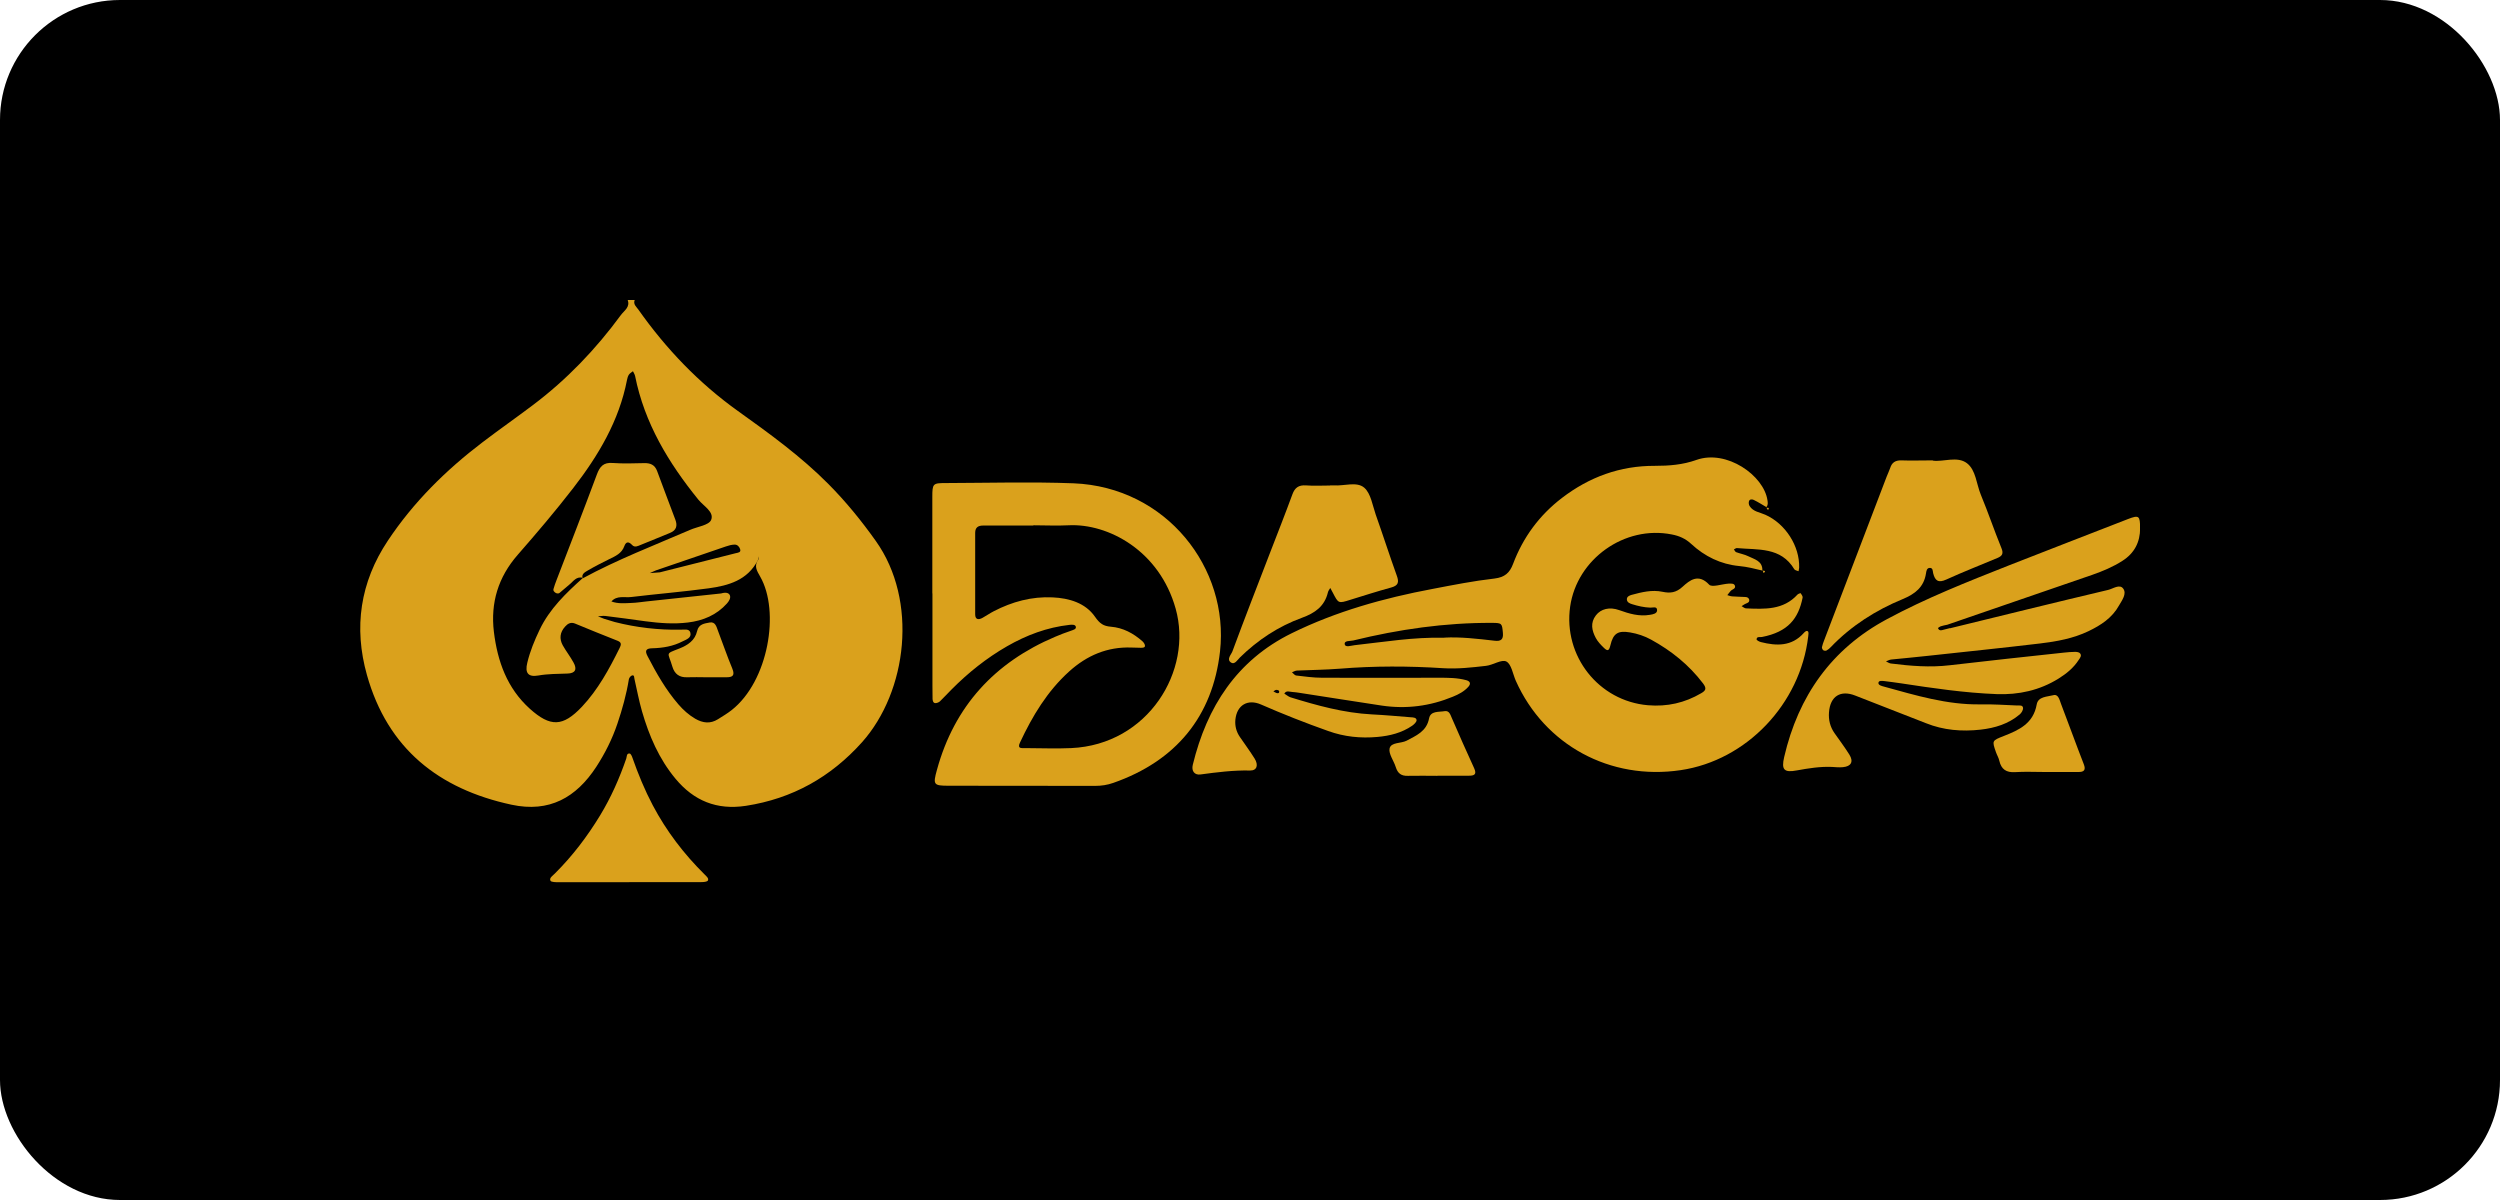 <?xml version="1.0" encoding="UTF-8"?>
<svg xmlns="http://www.w3.org/2000/svg" width="125" height="60" viewBox="0 0 125 60" fill="none">
  <rect width="125" height="60" rx="6" fill="black"></rect>
  <g clip-path="url(#clip0_3705_70)">
    <path d="M31.735 15C31.648 15.217 31.822 15.341 31.921 15.483C33.302 17.44 34.937 19.149 36.894 20.549C38.479 21.682 40.052 22.821 41.427 24.208C42.3 25.088 43.074 26.041 43.792 27.051C45.91 30.029 45.371 34.569 43.099 37.114C41.538 38.854 39.624 39.931 37.296 40.291C35.835 40.514 34.689 40.037 33.773 38.934C32.949 37.944 32.453 36.786 32.1 35.566C31.946 35.033 31.847 34.488 31.723 33.949C31.704 33.875 31.723 33.745 31.611 33.77C31.543 33.782 31.456 33.887 31.444 33.962C31.32 34.723 31.116 35.46 30.868 36.191C30.608 36.959 30.249 37.671 29.815 38.34C28.812 39.876 27.468 40.644 25.573 40.235C21.926 39.448 19.381 37.423 18.347 33.751C17.678 31.373 18.006 29.113 19.393 27.032C20.675 25.106 22.291 23.509 24.124 22.115C24.96 21.477 25.821 20.877 26.657 20.245C28.348 18.97 29.791 17.459 31.042 15.755C31.203 15.533 31.531 15.353 31.376 14.981H31.747L31.735 15ZM29.128 28.921C30.862 27.98 32.695 27.274 34.503 26.494C34.869 26.332 35.444 26.264 35.556 25.998C35.723 25.596 35.178 25.305 34.918 24.983C33.426 23.143 32.224 21.155 31.754 18.796C31.735 18.716 31.686 18.641 31.648 18.561C31.58 18.616 31.494 18.66 31.444 18.734C31.395 18.808 31.37 18.901 31.351 18.994C30.955 21.044 29.915 22.784 28.664 24.4C27.778 25.546 26.837 26.654 25.883 27.744C24.911 28.859 24.521 30.135 24.694 31.59C24.874 33.064 25.351 34.408 26.49 35.436C27.524 36.364 28.143 36.34 29.091 35.343C29.902 34.482 30.459 33.454 30.98 32.401C31.042 32.271 31.11 32.129 30.887 32.042C30.168 31.763 29.456 31.466 28.744 31.175C28.54 31.095 28.385 31.181 28.255 31.33C27.995 31.615 27.958 31.937 28.137 32.265C28.304 32.562 28.515 32.828 28.676 33.126C28.868 33.466 28.763 33.664 28.385 33.677C27.89 33.696 27.4 33.689 26.911 33.776C26.41 33.863 26.236 33.652 26.366 33.132C26.502 32.562 26.725 32.023 26.979 31.491C27.481 30.438 28.304 29.652 29.153 28.89L29.122 28.921H29.128ZM36.076 29.664C36.231 29.627 36.417 29.608 36.491 29.757C36.553 29.899 36.448 30.06 36.349 30.172C35.828 30.754 35.154 31.033 34.398 31.125C33.692 31.212 32.98 31.157 32.274 31.064C31.605 30.971 30.93 30.878 30.261 30.797C30.144 30.785 30.014 30.81 29.896 30.816C30.001 30.859 30.1 30.903 30.206 30.94C30.379 30.995 30.559 31.051 30.738 31.101C31.822 31.379 32.918 31.503 34.033 31.485C34.206 31.485 34.46 31.423 34.516 31.627C34.59 31.893 34.318 31.974 34.132 32.067C33.655 32.315 33.141 32.401 32.608 32.414C32.286 32.42 32.237 32.544 32.379 32.81C32.819 33.658 33.289 34.488 33.921 35.219C34.163 35.498 34.435 35.745 34.763 35.937C35.141 36.154 35.513 36.203 35.897 35.962C36.132 35.813 36.373 35.671 36.584 35.504C38.417 34.061 39.011 30.574 38.008 28.828C37.847 28.543 37.686 28.302 37.915 27.986C37.946 27.943 37.934 27.874 37.94 27.812C37.922 27.881 37.922 27.955 37.891 28.011C37.377 29.014 36.423 29.28 35.432 29.416C34.15 29.59 32.856 29.695 31.568 29.85C31.233 29.893 30.843 29.757 30.571 30.073C30.899 30.197 31.24 30.16 31.574 30.147C31.822 30.141 32.063 30.098 32.311 30.073C33.568 29.937 34.825 29.806 36.082 29.67L36.076 29.664ZM32.992 28.617C34.169 28.32 35.482 27.992 36.794 27.658C36.894 27.633 37.067 27.627 37.005 27.453C36.968 27.336 36.869 27.23 36.739 27.23C36.59 27.23 36.435 27.274 36.293 27.323C35.129 27.72 33.965 28.116 32.8 28.518C32.695 28.556 32.596 28.611 32.491 28.655C32.614 28.642 32.732 28.636 32.998 28.617H32.992Z" fill="#DAA11C"></path>
    <path d="M88.131 28.531C87.747 28.438 87.363 28.339 86.961 28.302C86.038 28.215 85.233 27.819 84.564 27.199C84.273 26.927 83.951 26.791 83.592 26.723C81.233 26.252 78.849 27.949 78.508 30.327C78.155 32.804 79.938 35.052 82.397 35.262C83.357 35.343 84.236 35.145 85.06 34.661C85.295 34.525 85.338 34.42 85.153 34.172C84.447 33.243 83.567 32.537 82.552 31.98C82.224 31.8 81.871 31.683 81.505 31.621C80.911 31.522 80.663 31.652 80.52 32.265C80.452 32.55 80.378 32.568 80.198 32.395C80.044 32.246 79.889 32.085 79.79 31.9C79.592 31.528 79.505 31.144 79.796 30.766C80.044 30.444 80.477 30.333 80.96 30.506C81.462 30.686 81.957 30.834 82.496 30.741C82.651 30.717 82.855 30.68 82.855 30.512C82.855 30.296 82.632 30.389 82.514 30.382C82.199 30.37 81.901 30.302 81.604 30.209C81.48 30.172 81.356 30.116 81.344 29.98C81.332 29.831 81.468 29.776 81.579 29.744C82.087 29.608 82.595 29.478 83.128 29.59C83.505 29.67 83.803 29.639 84.131 29.336C84.478 29.02 84.917 28.655 85.456 29.231C85.598 29.385 86.094 29.2 86.434 29.181C86.552 29.181 86.713 29.156 86.75 29.299C86.787 29.441 86.608 29.466 86.534 29.546C86.472 29.614 86.422 29.689 86.366 29.757C86.447 29.782 86.527 29.813 86.614 29.819C86.831 29.837 87.047 29.837 87.264 29.85C87.363 29.85 87.45 29.899 87.462 29.998C87.475 30.104 87.394 30.141 87.301 30.178C87.221 30.209 87.153 30.265 87.079 30.308C87.153 30.345 87.221 30.413 87.295 30.419C88.224 30.457 89.165 30.512 89.877 29.726C89.915 29.689 90.026 29.652 90.032 29.658C90.076 29.726 90.144 29.813 90.131 29.881C89.921 30.927 89.407 31.596 88.094 31.85C87.995 31.869 87.84 31.807 87.828 31.968C87.828 32.011 87.964 32.085 88.044 32.104C88.825 32.302 89.58 32.327 90.181 31.658C90.237 31.596 90.33 31.503 90.398 31.571C90.441 31.615 90.422 31.739 90.41 31.825C90.014 35.2 87.326 38.018 84.038 38.507C80.508 39.033 77.226 37.256 75.789 34.036C75.641 33.702 75.573 33.212 75.319 33.076C75.083 32.952 74.65 33.256 74.297 33.293C73.591 33.373 72.891 33.454 72.173 33.411C70.445 33.299 68.717 33.293 66.984 33.435C66.278 33.491 65.565 33.497 64.853 33.528C64.766 33.528 64.686 33.584 64.599 33.615C64.668 33.671 64.736 33.77 64.81 33.776C65.237 33.825 65.671 33.887 66.098 33.887C68.042 33.9 69.993 33.887 71.938 33.887C72.402 33.887 72.867 33.887 73.319 34.011C73.51 34.067 73.554 34.185 73.418 34.339C73.207 34.575 72.935 34.717 72.644 34.835C71.504 35.306 70.321 35.46 69.101 35.281C67.727 35.076 66.358 34.853 64.983 34.643C64.859 34.624 64.736 34.606 64.618 34.599C64.475 34.593 64.321 34.507 64.215 34.68C64.321 34.742 64.414 34.829 64.525 34.866C65.856 35.275 67.188 35.646 68.594 35.72C69.244 35.751 69.888 35.813 70.538 35.863C70.656 35.869 70.823 35.875 70.829 36.011C70.829 36.104 70.705 36.216 70.612 36.284C70.092 36.643 69.492 36.792 68.872 36.847C68.036 36.922 67.213 36.841 66.408 36.55C65.274 36.148 64.153 35.708 63.051 35.225C62.382 34.934 61.844 35.256 61.769 35.98C61.738 36.303 61.819 36.594 61.998 36.854C62.24 37.207 62.5 37.56 62.729 37.925C62.934 38.253 62.847 38.532 62.506 38.526C61.664 38.507 60.847 38.612 60.017 38.724C59.72 38.761 59.565 38.544 59.639 38.241C60.345 35.343 61.837 33.014 64.581 31.664C66.81 30.568 69.188 29.905 71.622 29.447C72.656 29.249 73.684 29.045 74.724 28.927C75.238 28.865 75.486 28.642 75.653 28.196C76.155 26.865 76.966 25.763 78.099 24.896C79.468 23.849 81.004 23.286 82.737 23.292C83.45 23.292 84.137 23.242 84.824 22.995C86.335 22.462 88.193 23.775 88.373 25.013C88.391 25.137 88.41 25.255 88.317 25.354C88.106 25.23 87.902 25.1 87.685 24.995C87.611 24.958 87.487 24.951 87.45 25.057C87.425 25.131 87.438 25.236 87.481 25.304C87.661 25.589 87.995 25.614 88.267 25.738C89.271 26.184 89.989 27.305 89.958 28.382C89.958 28.444 89.933 28.5 89.927 28.562C89.853 28.531 89.754 28.518 89.716 28.463C89.041 27.336 87.896 27.503 86.843 27.404C86.794 27.404 86.744 27.447 86.695 27.472C86.732 27.515 86.757 27.59 86.806 27.608C87.004 27.682 87.227 27.72 87.413 27.812C87.722 27.967 88.131 28.042 88.119 28.525L88.137 28.506L88.131 28.531ZM72.222 31.881C73.009 31.838 73.87 31.937 74.724 32.036C75.034 32.073 75.176 31.986 75.145 31.646C75.102 31.175 75.102 31.144 74.607 31.144C72.253 31.132 69.944 31.466 67.665 32.023C67.51 32.061 67.2 32.017 67.237 32.215C67.268 32.389 67.559 32.277 67.733 32.259C69.2 32.098 70.662 31.85 72.222 31.887V31.881ZM63.67 34.569C63.72 34.593 63.763 34.63 63.819 34.649C63.906 34.68 63.98 34.661 63.955 34.55C63.949 34.519 63.862 34.488 63.813 34.494C63.763 34.494 63.72 34.544 63.67 34.569Z" fill="#DAA11C"></path>
    <path d="M46.616 29.67C46.616 28.066 46.616 26.456 46.616 24.852C46.616 24.184 46.641 24.153 47.279 24.153C49.409 24.146 51.545 24.085 53.675 24.165C58.326 24.351 61.466 28.413 61.001 32.569C60.636 35.82 58.797 38.049 55.663 39.145C55.366 39.25 55.069 39.294 54.759 39.294C52.319 39.294 49.88 39.294 47.44 39.287C46.678 39.287 46.641 39.238 46.845 38.501C47.718 35.306 49.737 33.12 52.759 31.838C53.013 31.726 53.273 31.633 53.539 31.541C53.651 31.497 53.818 31.466 53.793 31.342C53.768 31.218 53.601 31.231 53.477 31.243C52.356 31.367 51.322 31.757 50.35 32.315C49.328 32.903 48.412 33.634 47.582 34.47C47.384 34.668 47.198 34.872 47 35.064C46.944 35.12 46.839 35.157 46.765 35.157C46.659 35.151 46.635 35.039 46.628 34.953C46.622 34.736 46.622 34.519 46.622 34.302C46.622 32.76 46.622 31.212 46.622 29.67H46.616ZM51.669 26.277C50.833 26.277 49.997 26.277 49.167 26.277C48.913 26.277 48.759 26.363 48.759 26.642C48.759 27.998 48.759 29.361 48.759 30.717C48.759 30.989 48.932 31.002 49.13 30.89C49.322 30.785 49.495 30.661 49.688 30.562C50.61 30.085 51.582 29.819 52.629 29.869C53.459 29.906 54.27 30.147 54.747 30.834C54.988 31.181 55.168 31.305 55.546 31.336C56.153 31.386 56.667 31.664 57.119 32.061C57.181 32.116 57.249 32.215 57.249 32.29C57.249 32.389 57.125 32.389 57.038 32.389C56.883 32.389 56.728 32.383 56.574 32.377C55.366 32.333 54.344 32.773 53.459 33.572C52.363 34.562 51.62 35.801 51 37.126C50.852 37.442 51.068 37.405 51.242 37.405C52.016 37.405 52.79 37.442 53.558 37.405C57.41 37.231 59.651 33.528 58.784 30.438C57.973 27.528 55.403 26.165 53.428 26.264C52.84 26.295 52.251 26.264 51.669 26.264V26.277Z" fill="#DAA11C"></path>
    <path d="M97.488 31.417C100.126 30.773 102.758 30.122 105.402 29.497C105.65 29.441 105.984 29.181 106.164 29.435C106.344 29.689 106.108 30.005 105.953 30.271C105.607 30.896 105.043 31.262 104.424 31.559C103.662 31.924 102.839 32.073 102.015 32.172C100.145 32.395 98.268 32.587 96.398 32.791C95.785 32.859 95.172 32.915 94.553 32.977C94.466 32.989 94.379 33.039 94.299 33.07C94.379 33.107 94.46 33.163 94.54 33.175C95.525 33.299 96.504 33.38 97.494 33.262C99.395 33.039 101.297 32.835 103.204 32.63C103.39 32.612 103.575 32.593 103.761 32.593C103.848 32.593 103.966 32.612 104.009 32.674C104.096 32.785 104.003 32.897 103.935 32.996C103.681 33.392 103.322 33.683 102.925 33.931C101.978 34.519 100.931 34.748 99.829 34.705C98.219 34.643 96.633 34.408 95.048 34.166C94.776 34.123 94.497 34.092 94.225 34.055C94.107 34.042 93.934 34.017 93.921 34.141C93.909 34.259 94.088 34.302 94.206 34.333C95.785 34.767 97.352 35.244 99.011 35.219C99.631 35.206 100.25 35.25 100.863 35.275C100.975 35.275 101.148 35.244 101.154 35.411C101.154 35.51 101.074 35.646 100.987 35.72C100.423 36.197 99.742 36.402 99.03 36.482C98.101 36.587 97.178 36.513 96.299 36.16C95.123 35.696 93.94 35.244 92.763 34.779C92.026 34.488 91.512 34.81 91.45 35.609C91.419 35.993 91.506 36.346 91.729 36.662C91.977 37.015 92.237 37.361 92.466 37.727C92.689 38.08 92.559 38.321 92.15 38.358C91.964 38.377 91.778 38.358 91.593 38.346C91.004 38.321 90.429 38.414 89.846 38.52C89.202 38.643 89.06 38.489 89.209 37.851C89.915 34.804 91.574 32.444 94.349 30.958C96.305 29.906 98.374 29.088 100.442 28.271C102.424 27.491 104.411 26.729 106.393 25.955C106.957 25.738 107 25.788 107.006 26.413C107.006 27.113 106.715 27.664 106.121 28.042C105.65 28.345 105.142 28.556 104.616 28.741C102.194 29.571 99.779 30.407 97.364 31.237C97.253 31.262 97.135 31.28 97.03 31.317C96.98 31.336 96.894 31.398 96.9 31.41C96.931 31.491 96.999 31.534 97.092 31.509C97.228 31.479 97.371 31.441 97.507 31.404L97.488 31.417Z" fill="#DAA11C"></path>
    <path d="M96.646 23.032C97.154 23.106 97.866 22.79 98.349 23.162C98.795 23.502 98.82 24.202 99.043 24.741C99.408 25.62 99.711 26.524 100.071 27.404C100.188 27.682 100.108 27.8 99.872 27.899C99.018 28.258 98.157 28.593 97.315 28.977C96.912 29.162 96.751 29.032 96.658 28.661C96.634 28.555 96.652 28.388 96.485 28.395C96.336 28.401 96.318 28.555 96.299 28.673C96.194 29.361 95.748 29.701 95.135 29.955C93.785 30.512 92.565 31.287 91.543 32.352C91.481 32.42 91.407 32.482 91.327 32.525C91.283 32.55 91.203 32.537 91.166 32.513C91.122 32.482 91.091 32.401 91.097 32.358C91.122 32.24 91.166 32.123 91.209 32.011C92.249 29.28 93.29 26.555 94.336 23.824C94.392 23.682 94.46 23.54 94.51 23.397C94.596 23.125 94.77 23.013 95.061 23.019C95.556 23.038 96.052 23.019 96.64 23.019L96.646 23.032Z" fill="#DAA11C"></path>
    <path d="M66.507 24.27C66.569 24.27 66.63 24.27 66.692 24.27C67.213 24.307 67.838 24.06 68.216 24.388C68.544 24.679 68.624 25.261 68.785 25.726C69.145 26.741 69.473 27.763 69.838 28.779C69.962 29.113 69.919 29.28 69.547 29.379C68.866 29.565 68.191 29.782 67.51 29.992C66.921 30.178 66.921 30.178 66.643 29.639C66.6 29.559 66.556 29.478 66.513 29.398C66.469 29.472 66.414 29.54 66.395 29.621C66.228 30.32 65.745 30.655 65.095 30.89C63.924 31.317 62.896 31.992 61.998 32.872C61.874 32.996 61.732 33.243 61.559 33.132C61.305 32.971 61.559 32.736 61.621 32.568C62.227 30.927 62.865 29.293 63.497 27.651C63.875 26.673 64.259 25.701 64.618 24.722C64.742 24.382 64.934 24.245 65.299 24.27C65.701 24.301 66.104 24.276 66.5 24.276L66.507 24.27Z" fill="#DAA11C"></path>
    <path d="M31.469 44.111C30.299 44.111 29.128 44.111 27.951 44.111C27.803 44.111 27.561 44.111 27.524 44.037C27.45 43.895 27.636 43.789 27.741 43.678C28.62 42.805 29.363 41.826 30.007 40.767C30.552 39.87 30.973 38.916 31.314 37.925C31.345 37.826 31.326 37.659 31.481 37.677C31.537 37.677 31.599 37.814 31.624 37.894C31.909 38.705 32.237 39.504 32.639 40.266C33.32 41.554 34.194 42.7 35.234 43.727C35.321 43.814 35.451 43.919 35.395 44.025C35.358 44.093 35.178 44.105 35.067 44.105C33.865 44.105 32.664 44.105 31.456 44.105L31.469 44.111Z" fill="#DAA11C"></path>
    <path d="M102.244 38.6C101.749 38.6 101.253 38.575 100.764 38.606C100.318 38.637 100.064 38.47 99.965 38.036C99.934 37.888 99.847 37.752 99.798 37.609C99.594 37.027 99.6 37.033 100.194 36.798C100.956 36.501 101.668 36.172 101.835 35.225C101.903 34.822 102.362 34.841 102.659 34.761C102.919 34.686 102.975 34.996 103.049 35.188C103.433 36.191 103.798 37.207 104.189 38.21C104.306 38.507 104.195 38.606 103.91 38.6C103.353 38.6 102.801 38.6 102.244 38.6Z" fill="#DAA11C"></path>
    <path d="M71.869 38.792C71.38 38.792 70.885 38.78 70.395 38.792C70.061 38.804 69.888 38.668 69.789 38.358C69.69 38.036 69.423 37.696 69.479 37.423C69.553 37.101 70.049 37.182 70.334 37.033C70.817 36.773 71.331 36.569 71.454 35.919C71.529 35.535 71.938 35.609 72.222 35.559C72.458 35.516 72.513 35.721 72.588 35.894C72.953 36.736 73.325 37.578 73.709 38.414C73.857 38.736 73.696 38.786 73.436 38.786C72.916 38.786 72.389 38.786 71.869 38.786V38.792Z" fill="#DAA11C"></path>
    <path d="M88.317 25.385L88.447 25.397C88.435 25.435 88.416 25.472 88.404 25.509C88.373 25.465 88.348 25.422 88.317 25.385Z" fill="#DAA11C"></path>
    <path d="M88.119 28.549C88.181 28.512 88.267 28.549 88.249 28.58C88.15 28.735 88.168 28.568 88.137 28.531L88.119 28.549Z" fill="#DAA11C"></path>
    <path d="M29.159 28.896C28.819 28.791 28.664 29.076 28.459 29.237C28.292 29.367 28.137 29.522 27.97 29.652C27.933 29.683 27.846 29.677 27.797 29.652C27.722 29.608 27.642 29.54 27.679 29.435C27.722 29.286 27.772 29.144 27.828 29.002C28.503 27.249 29.184 25.497 29.84 23.732C29.989 23.329 30.169 23.112 30.633 23.149C31.153 23.187 31.686 23.168 32.206 23.156C32.516 23.149 32.738 23.236 32.856 23.552C33.153 24.363 33.463 25.168 33.766 25.98C33.884 26.289 33.822 26.518 33.494 26.648C33.005 26.846 32.522 27.051 32.039 27.243C31.902 27.299 31.741 27.391 31.611 27.255C31.438 27.069 31.302 27.069 31.215 27.311C31.085 27.67 30.775 27.806 30.466 27.955C30.107 28.134 29.747 28.314 29.401 28.518C29.258 28.605 29.054 28.692 29.134 28.933L29.165 28.902L29.159 28.896Z" fill="#DAA11C"></path>
    <path d="M35.29 33.863C34.98 33.863 34.677 33.85 34.367 33.863C33.971 33.881 33.729 33.702 33.618 33.33C33.401 32.587 33.228 32.717 33.983 32.42C34.398 32.253 34.751 32.017 34.856 31.553C34.937 31.194 35.234 31.175 35.488 31.125C35.767 31.076 35.822 31.336 35.897 31.534C36.138 32.166 36.355 32.804 36.615 33.429C36.764 33.788 36.615 33.869 36.299 33.863C35.959 33.863 35.624 33.863 35.283 33.863H35.29Z" fill="#DAA11C"></path>
  </g>
  <defs>
    <clipPath id="clip0_3705_70">
      <rect width="89" height="29.111" fill="white" transform="translate(18 15)"></rect>
    </clipPath>
  </defs>
</svg>

